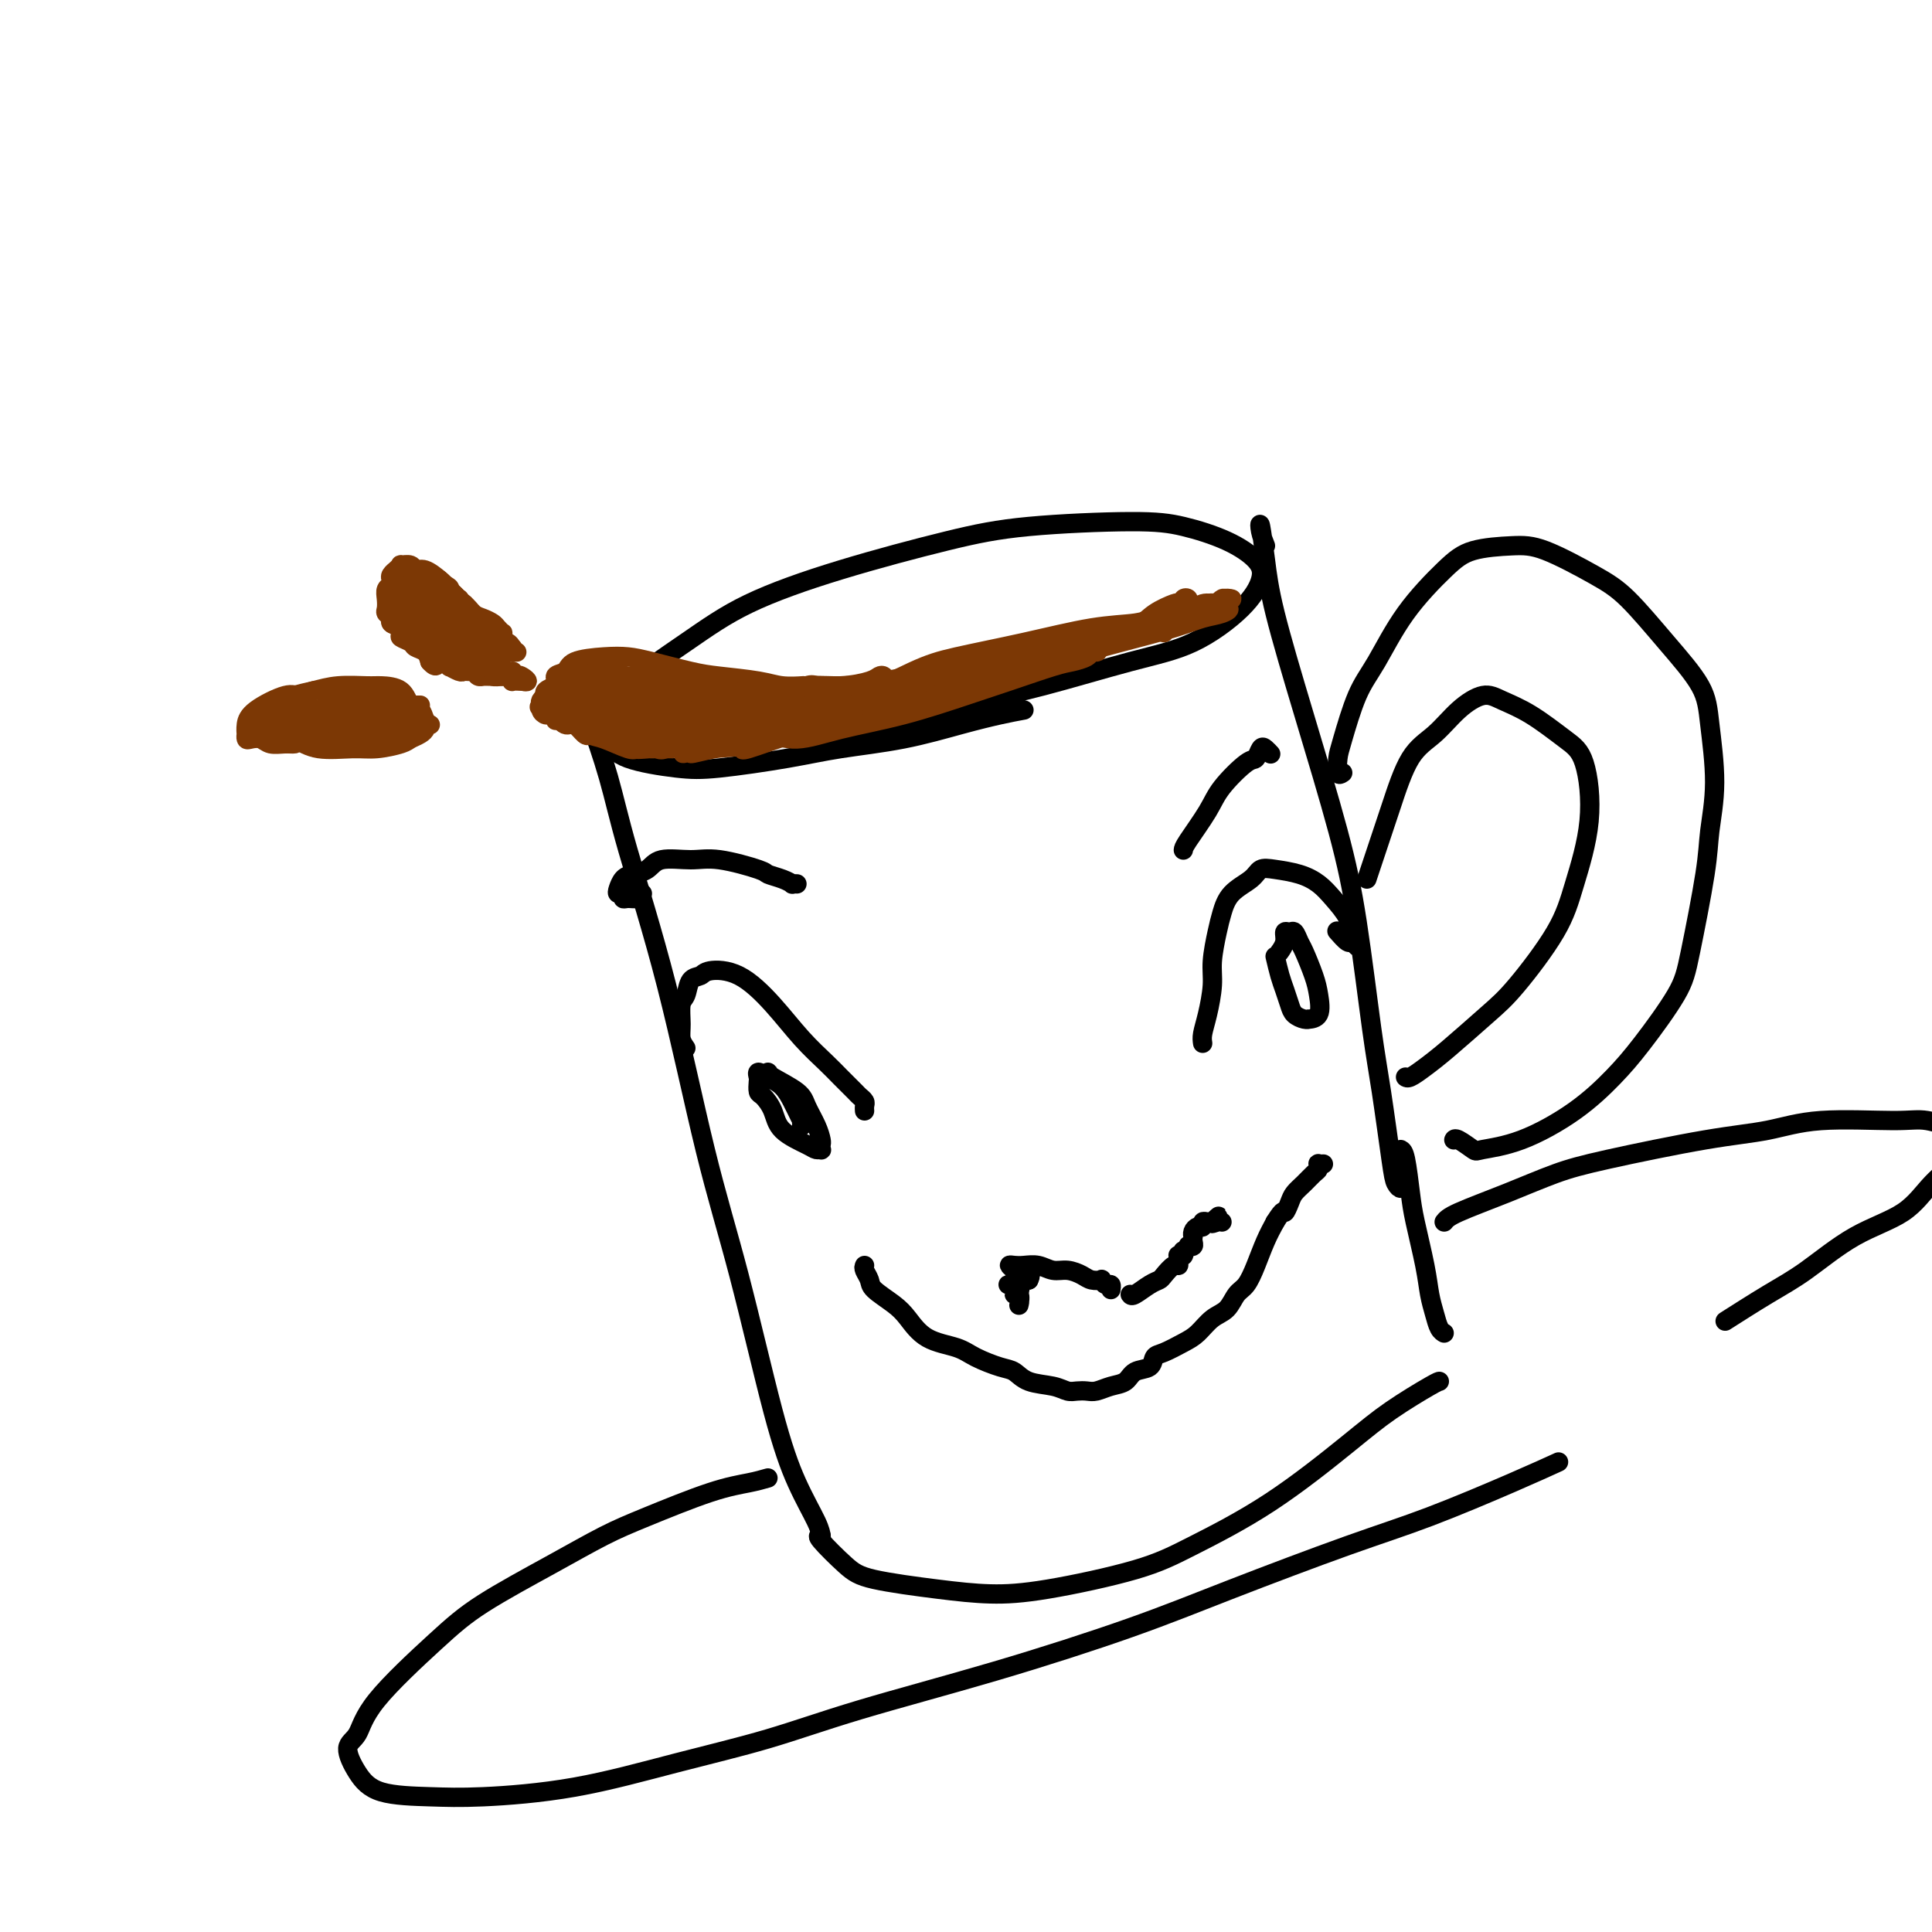 <svg viewBox='0 0 400 400' version='1.1' xmlns='http://www.w3.org/2000/svg' xmlns:xlink='http://www.w3.org/1999/xlink'><g fill='none' stroke='rgb(0,0,0)' stroke-width='4' stroke-linecap='round' stroke-linejoin='round'><path d='M212,147c-1.483,0.274 -2.965,0.548 -5,1c-2.035,0.452 -4.622,1.081 -8,2c-3.378,0.919 -7.545,2.128 -12,3c-4.455,0.872 -9.196,1.406 -13,2c-3.804,0.594 -6.672,1.249 -11,2c-4.328,0.751 -10.117,1.597 -14,2c-3.883,0.403 -5.859,0.363 -9,0c-3.141,-0.363 -7.447,-1.049 -10,-2c-2.553,-0.951 -3.354,-2.167 -4,-3c-0.646,-0.833 -1.137,-1.284 -1,-3c0.137,-1.716 0.901,-4.696 4,-8c3.099,-3.304 8.531,-6.930 13,-10c4.469,-3.070 7.974,-5.583 13,-8c5.026,-2.417 11.572,-4.737 19,-7c7.428,-2.263 15.738,-4.469 22,-6c6.262,-1.531 10.476,-2.388 17,-3c6.524,-0.612 15.358,-0.980 21,-1c5.642,-0.020 8.093,0.309 11,1c2.907,0.691 6.271,1.746 9,3c2.729,1.254 4.824,2.707 6,4c1.176,1.293 1.432,2.426 1,4c-0.432,1.574 -1.553,3.590 -4,6c-2.447,2.410 -6.220,5.214 -10,7c-3.780,1.786 -7.567,2.556 -13,4c-5.433,1.444 -12.511,3.564 -18,5c-5.489,1.436 -9.389,2.189 -15,4c-5.611,1.811 -12.934,4.680 -18,6c-5.066,1.320 -7.876,1.091 -9,1c-1.124,-0.091 -0.562,-0.046 0,0'/><path d='M120,145c0.463,0.622 0.926,1.244 2,4c1.074,2.756 2.760,7.647 4,12c1.240,4.353 2.036,8.168 4,15c1.964,6.832 5.098,16.680 8,28c2.902,11.320 5.573,24.110 8,34c2.427,9.890 4.612,16.878 7,26c2.388,9.122 4.980,20.378 7,28c2.020,7.622 3.469,11.610 5,15c1.531,3.390 3.143,6.182 4,8c0.857,1.818 0.959,2.662 1,3c0.041,0.338 0.020,0.169 0,0'/><path d='M262,113c-0.399,-0.998 -0.798,-1.996 -1,-3c-0.202,-1.004 -0.207,-2.015 0,-1c0.207,1.015 0.624,4.056 1,7c0.376,2.944 0.709,5.789 2,11c1.291,5.211 3.539,12.787 6,21c2.461,8.213 5.136,17.064 7,24c1.864,6.936 2.919,11.956 4,19c1.081,7.044 2.188,16.113 3,22c0.812,5.887 1.328,8.593 2,13c0.672,4.407 1.501,10.515 2,14c0.499,3.485 0.670,4.346 1,5c0.330,0.654 0.820,1.099 1,1c0.180,-0.099 0.052,-0.743 0,-1c-0.052,-0.257 -0.026,-0.129 0,0'/><path d='M170,318c-0.470,-0.067 -0.941,-0.133 0,1c0.941,1.133 3.293,3.466 5,5c1.707,1.534 2.768,2.270 6,3c3.232,0.730 8.635,1.455 13,2c4.365,0.545 7.691,0.911 11,1c3.309,0.089 6.599,-0.099 12,-1c5.401,-0.901 12.912,-2.514 18,-4c5.088,-1.486 7.752,-2.843 12,-5c4.248,-2.157 10.081,-5.114 16,-9c5.919,-3.886 11.926,-8.702 16,-12c4.074,-3.298 6.216,-5.080 9,-7c2.784,-1.920 6.211,-3.978 8,-5c1.789,-1.022 1.940,-1.006 2,-1c0.060,0.006 0.030,0.003 0,0'/><path d='M278,160c-0.410,0.281 -0.821,0.562 -1,0c-0.179,-0.562 -0.127,-1.966 0,-3c0.127,-1.034 0.329,-1.697 1,-4c0.671,-2.303 1.810,-6.245 3,-9c1.190,-2.755 2.432,-4.321 4,-7c1.568,-2.679 3.464,-6.469 6,-10c2.536,-3.531 5.713,-6.801 8,-9c2.287,-2.199 3.683,-3.327 6,-4c2.317,-0.673 5.555,-0.890 8,-1c2.445,-0.110 4.098,-0.114 7,1c2.902,1.114 7.053,3.345 10,5c2.947,1.655 4.689,2.735 7,5c2.311,2.265 5.190,5.714 8,9c2.810,3.286 5.550,6.409 7,9c1.450,2.591 1.608,4.649 2,8c0.392,3.351 1.017,7.994 1,12c-0.017,4.006 -0.678,7.375 -1,10c-0.322,2.625 -0.306,4.506 -1,9c-0.694,4.494 -2.098,11.599 -3,16c-0.902,4.401 -1.301,6.096 -3,9c-1.699,2.904 -4.697,7.016 -7,10c-2.303,2.984 -3.910,4.840 -6,7c-2.090,2.160 -4.661,4.624 -8,7c-3.339,2.376 -7.445,4.665 -11,6c-3.555,1.335 -6.560,1.717 -8,2c-1.440,0.283 -1.314,0.468 -2,0c-0.686,-0.468 -2.185,-1.587 -3,-2c-0.815,-0.413 -0.947,-0.118 -1,0c-0.053,0.118 -0.026,0.059 0,0'/><path d='M283,182c0.595,-1.789 1.189,-3.577 2,-6c0.811,-2.423 1.837,-5.480 3,-9c1.163,-3.520 2.462,-7.501 4,-10c1.538,-2.499 3.315,-3.514 5,-5c1.685,-1.486 3.280,-3.443 5,-5c1.720,-1.557 3.567,-2.712 5,-3c1.433,-0.288 2.453,0.293 4,1c1.547,0.707 3.621,1.540 6,3c2.379,1.460 5.064,3.546 7,5c1.936,1.454 3.123,2.276 4,5c0.877,2.724 1.442,7.352 1,12c-0.442,4.648 -1.892,9.317 -3,13c-1.108,3.683 -1.875,6.379 -4,10c-2.125,3.621 -5.609,8.165 -8,11c-2.391,2.835 -3.688,3.961 -6,6c-2.312,2.039 -5.639,4.991 -8,7c-2.361,2.009 -3.757,3.075 -5,4c-1.243,0.925 -2.335,1.711 -3,2c-0.665,0.289 -0.904,0.083 -1,0c-0.096,-0.083 -0.048,-0.041 0,0'/><path d='M290,238c0.325,0.173 0.650,0.345 1,2c0.350,1.655 0.724,4.792 1,7c0.276,2.208 0.455,3.488 1,6c0.545,2.512 1.456,6.256 2,9c0.544,2.744 0.720,4.487 1,6c0.280,1.513 0.663,2.797 1,4c0.337,1.203 0.629,2.324 1,3c0.371,0.676 0.820,0.907 1,1c0.180,0.093 0.090,0.046 0,0'/><path d='M142,217c-0.430,-0.617 -0.859,-1.234 -1,-2c-0.141,-0.766 0.008,-1.683 0,-3c-0.008,-1.317 -0.171,-3.036 0,-4c0.171,-0.964 0.675,-1.173 1,-2c0.325,-0.827 0.469,-2.271 1,-3c0.531,-0.729 1.449,-0.741 2,-1c0.551,-0.259 0.735,-0.764 2,-1c1.265,-0.236 3.612,-0.202 6,1c2.388,1.202 4.819,3.572 7,6c2.181,2.428 4.114,4.912 6,7c1.886,2.088 3.724,3.778 5,5c1.276,1.222 1.988,1.976 3,3c1.012,1.024 2.324,2.317 3,3c0.676,0.683 0.717,0.758 1,1c0.283,0.242 0.808,0.653 1,1c0.192,0.347 0.052,0.629 0,1c-0.052,0.371 -0.014,0.831 0,1c0.014,0.169 0.004,0.048 0,0c-0.004,-0.048 -0.002,-0.024 0,0'/><path d='M159,223c-0.007,-0.412 -0.014,-0.824 0,-1c0.014,-0.176 0.049,-0.116 0,0c-0.049,0.116 -0.181,0.286 1,1c1.181,0.714 3.676,1.970 5,3c1.324,1.030 1.479,1.835 2,3c0.521,1.165 1.408,2.690 2,4c0.592,1.310 0.888,2.404 1,3c0.112,0.596 0.041,0.694 0,1c-0.041,0.306 -0.053,0.820 0,1c0.053,0.180 0.170,0.026 0,0c-0.170,-0.026 -0.626,0.077 -1,0c-0.374,-0.077 -0.664,-0.334 -2,-1c-1.336,-0.666 -3.717,-1.740 -5,-3c-1.283,-1.260 -1.468,-2.704 -2,-4c-0.532,-1.296 -1.412,-2.443 -2,-3c-0.588,-0.557 -0.885,-0.525 -1,-1c-0.115,-0.475 -0.050,-1.457 0,-2c0.050,-0.543 0.083,-0.647 0,-1c-0.083,-0.353 -0.282,-0.954 0,-1c0.282,-0.046 1.046,0.465 2,1c0.954,0.535 2.098,1.095 3,2c0.902,0.905 1.562,2.155 2,3c0.438,0.845 0.653,1.284 1,2c0.347,0.716 0.825,1.707 1,2c0.175,0.293 0.047,-0.113 0,0c-0.047,0.113 -0.013,0.747 0,1c0.013,0.253 0.007,0.127 0,0'/><path d='M249,216c-0.081,-0.545 -0.162,-1.090 0,-2c0.162,-0.910 0.568,-2.185 1,-4c0.432,-1.815 0.890,-4.169 1,-6c0.110,-1.831 -0.129,-3.137 0,-5c0.129,-1.863 0.625,-4.282 1,-6c0.375,-1.718 0.630,-2.734 1,-4c0.370,-1.266 0.857,-2.782 2,-4c1.143,-1.218 2.942,-2.139 4,-3c1.058,-0.861 1.374,-1.662 2,-2c0.626,-0.338 1.562,-0.211 3,0c1.438,0.211 3.379,0.508 5,1c1.621,0.492 2.921,1.179 4,2c1.079,0.821 1.935,1.778 3,3c1.065,1.222 2.339,2.711 3,4c0.661,1.289 0.710,2.380 1,3c0.290,0.620 0.822,0.771 1,1c0.178,0.229 0.002,0.537 0,1c-0.002,0.463 0.171,1.080 0,1c-0.171,-0.080 -0.687,-0.859 -1,-1c-0.313,-0.141 -0.424,0.354 -1,0c-0.576,-0.354 -1.617,-1.557 -2,-2c-0.383,-0.443 -0.110,-0.127 0,0c0.110,0.127 0.055,0.063 0,0'/><path d='M264,198c0.335,1.428 0.671,2.856 1,4c0.329,1.144 0.653,2.005 1,3c0.347,0.995 0.718,2.123 1,3c0.282,0.877 0.475,1.502 1,2c0.525,0.498 1.381,0.867 2,1c0.619,0.133 1.001,0.029 1,0c-0.001,-0.029 -0.385,0.017 0,0c0.385,-0.017 1.540,-0.097 2,-1c0.460,-0.903 0.225,-2.628 0,-4c-0.225,-1.372 -0.441,-2.392 -1,-4c-0.559,-1.608 -1.460,-3.806 -2,-5c-0.540,-1.194 -0.718,-1.386 -1,-2c-0.282,-0.614 -0.668,-1.649 -1,-2c-0.332,-0.351 -0.611,-0.017 -1,0c-0.389,0.017 -0.888,-0.284 -1,0c-0.112,0.284 0.162,1.153 0,2c-0.162,0.847 -0.761,1.670 -1,2c-0.239,0.330 -0.120,0.165 0,0'/><path d='M211,267c0.143,-0.129 0.287,-0.258 0,0c-0.287,0.258 -1.004,0.904 -1,1c0.004,0.096 0.730,-0.359 1,0c0.270,0.359 0.083,1.532 0,2c-0.083,0.468 -0.063,0.231 0,0c0.063,-0.231 0.168,-0.455 0,-1c-0.168,-0.545 -0.609,-1.411 -1,-2c-0.391,-0.589 -0.732,-0.900 -1,-1c-0.268,-0.100 -0.464,0.011 0,0c0.464,-0.011 1.588,-0.144 2,0c0.412,0.144 0.111,0.567 0,1c-0.111,0.433 -0.033,0.877 0,1c0.033,0.123 0.022,-0.076 0,0c-0.022,0.076 -0.054,0.427 0,0c0.054,-0.427 0.196,-1.631 0,-2c-0.196,-0.369 -0.729,0.097 -1,0c-0.271,-0.097 -0.280,-0.758 0,-1c0.280,-0.242 0.848,-0.065 1,0c0.152,0.065 -0.113,0.017 0,0c0.113,-0.017 0.604,-0.005 1,0c0.396,0.005 0.698,0.002 1,0'/><path d='M213,265c0.420,-1.012 0.469,-1.042 0,-1c-0.469,0.042 -1.455,0.155 -2,0c-0.545,-0.155 -0.649,-0.579 -1,-1c-0.351,-0.421 -0.950,-0.841 -1,-1c-0.050,-0.159 0.451,-0.057 1,0c0.549,0.057 1.148,0.071 2,0c0.852,-0.071 1.957,-0.225 3,0c1.043,0.225 2.024,0.831 3,1c0.976,0.169 1.945,-0.099 3,0c1.055,0.099 2.194,0.567 3,1c0.806,0.433 1.277,0.833 2,1c0.723,0.167 1.696,0.101 2,0c0.304,-0.101 -0.062,-0.237 0,0c0.062,0.237 0.553,0.847 1,1c0.447,0.153 0.851,-0.151 1,0c0.149,0.151 0.043,0.757 0,1c-0.043,0.243 -0.021,0.121 0,0'/><path d='M234,268c0.139,0.200 0.278,0.400 1,0c0.722,-0.400 2.025,-1.399 3,-2c0.975,-0.601 1.620,-0.805 2,-1c0.380,-0.195 0.494,-0.382 1,-1c0.506,-0.618 1.402,-1.669 2,-2c0.598,-0.331 0.896,0.056 1,0c0.104,-0.056 0.014,-0.555 0,-1c-0.014,-0.445 0.048,-0.836 0,-1c-0.048,-0.164 -0.205,-0.100 0,0c0.205,0.100 0.772,0.237 1,0c0.228,-0.237 0.117,-0.847 0,-1c-0.117,-0.153 -0.242,0.153 0,0c0.242,-0.153 0.849,-0.763 1,-1c0.151,-0.237 -0.156,-0.101 0,0c0.156,0.101 0.773,0.168 1,0c0.227,-0.168 0.064,-0.571 0,-1c-0.064,-0.429 -0.027,-0.884 0,-1c0.027,-0.116 0.045,0.109 0,0c-0.045,-0.109 -0.153,-0.551 0,-1c0.153,-0.449 0.566,-0.905 1,-1c0.434,-0.095 0.887,0.171 1,0c0.113,-0.171 -0.114,-0.778 0,-1c0.114,-0.222 0.569,-0.060 1,0c0.431,0.060 0.837,0.017 1,0c0.163,-0.017 0.081,-0.009 0,0'/><path d='M251,253c2.585,-2.321 0.549,-0.622 0,0c-0.549,0.622 0.391,0.167 1,0c0.609,-0.167 0.888,-0.048 1,0c0.112,0.048 0.056,0.024 0,0'/><path d='M179,262c-0.110,0.237 -0.221,0.474 0,1c0.221,0.526 0.773,1.342 1,2c0.227,0.658 0.129,1.159 1,2c0.871,0.841 2.709,2.021 4,3c1.291,0.979 2.033,1.758 3,3c0.967,1.242 2.160,2.948 4,4c1.840,1.052 4.328,1.452 6,2c1.672,0.548 2.527,1.246 4,2c1.473,0.754 3.563,1.565 5,2c1.437,0.435 2.219,0.495 3,1c0.781,0.505 1.560,1.456 3,2c1.440,0.544 3.540,0.683 5,1c1.460,0.317 2.281,0.814 3,1c0.719,0.186 1.337,0.062 2,0c0.663,-0.062 1.369,-0.062 2,0c0.631,0.062 1.185,0.187 2,0c0.815,-0.187 1.892,-0.684 3,-1c1.108,-0.316 2.249,-0.451 3,-1c0.751,-0.549 1.114,-1.512 2,-2c0.886,-0.488 2.295,-0.500 3,-1c0.705,-0.500 0.705,-1.489 1,-2c0.295,-0.511 0.884,-0.544 2,-1c1.116,-0.456 2.760,-1.333 4,-2c1.240,-0.667 2.075,-1.122 3,-2c0.925,-0.878 1.938,-2.180 3,-3c1.062,-0.820 2.171,-1.160 3,-2c0.829,-0.840 1.377,-2.181 2,-3c0.623,-0.819 1.322,-1.116 2,-2c0.678,-0.884 1.336,-2.353 2,-4c0.664,-1.647 1.332,-3.470 2,-5c0.668,-1.530 1.334,-2.765 2,-4'/><path d='M264,253c1.949,-3.142 1.821,-1.997 2,-2c0.179,-0.003 0.664,-1.152 1,-2c0.336,-0.848 0.521,-1.394 1,-2c0.479,-0.606 1.252,-1.273 2,-2c0.748,-0.727 1.472,-1.515 2,-2c0.528,-0.485 0.860,-0.666 1,-1c0.140,-0.334 0.089,-0.822 0,-1c-0.089,-0.178 -0.216,-0.048 0,0c0.216,0.048 0.776,0.014 1,0c0.224,-0.014 0.112,-0.007 0,0'/><path d='M133,185c-0.229,0.431 -0.457,0.862 -1,1c-0.543,0.138 -1.400,-0.018 -2,0c-0.600,0.018 -0.943,0.208 -1,0c-0.057,-0.208 0.172,-0.816 0,-1c-0.172,-0.184 -0.744,0.054 -1,0c-0.256,-0.054 -0.196,-0.400 0,-1c0.196,-0.600 0.526,-1.453 1,-2c0.474,-0.547 1.091,-0.790 2,-1c0.909,-0.210 2.111,-0.389 3,-1c0.889,-0.611 1.465,-1.653 3,-2c1.535,-0.347 4.028,0.001 6,0c1.972,-0.001 3.422,-0.350 6,0c2.578,0.350 6.283,1.400 8,2c1.717,0.600 1.444,0.749 2,1c0.556,0.251 1.939,0.603 3,1c1.061,0.397 1.800,0.838 2,1c0.200,0.162 -0.138,0.044 0,0c0.138,-0.044 0.754,-0.012 1,0c0.246,0.012 0.123,0.006 0,0'/><path d='M245,176c0.024,-0.278 0.048,-0.556 1,-2c0.952,-1.444 2.833,-4.054 4,-6c1.167,-1.946 1.622,-3.226 3,-5c1.378,-1.774 3.679,-4.041 5,-5c1.321,-0.959 1.661,-0.611 2,-1c0.339,-0.389 0.679,-1.517 1,-2c0.321,-0.483 0.625,-0.322 1,0c0.375,0.322 0.821,0.806 1,1c0.179,0.194 0.089,0.097 0,0'/><path d='M159,306c-1.123,0.325 -2.246,0.649 -4,1c-1.754,0.351 -4.140,0.728 -8,2c-3.860,1.272 -9.193,3.439 -13,5c-3.807,1.561 -6.088,2.516 -9,4c-2.912,1.484 -6.456,3.497 -11,6c-4.544,2.503 -10.088,5.497 -14,8c-3.912,2.503 -6.192,4.514 -10,8c-3.808,3.486 -9.143,8.447 -12,12c-2.857,3.553 -3.236,5.698 -4,7c-0.764,1.302 -1.912,1.761 -2,3c-0.088,1.239 0.885,3.257 2,5c1.115,1.743 2.372,3.212 5,4c2.628,0.788 6.628,0.894 10,1c3.372,0.106 6.115,0.212 11,0c4.885,-0.212 11.911,-0.741 19,-2c7.089,-1.259 14.240,-3.248 21,-5c6.760,-1.752 13.129,-3.269 19,-5c5.871,-1.731 11.243,-3.677 19,-6c7.757,-2.323 17.899,-5.024 28,-8c10.101,-2.976 20.162,-6.228 28,-9c7.838,-2.772 13.453,-5.066 21,-8c7.547,-2.934 17.025,-6.510 24,-9c6.975,-2.490 11.447,-3.894 17,-6c5.553,-2.106 12.187,-4.913 17,-7c4.813,-2.087 7.804,-3.453 9,-4c1.196,-0.547 0.598,-0.273 0,0'/><path d='M299,253c0.387,-0.497 0.773,-0.994 3,-2c2.227,-1.006 6.294,-2.520 10,-4c3.706,-1.480 7.052,-2.926 10,-4c2.948,-1.074 5.499,-1.776 11,-3c5.501,-1.224 13.953,-2.971 20,-4c6.047,-1.029 9.691,-1.341 13,-2c3.309,-0.659 6.284,-1.664 11,-2c4.716,-0.336 11.173,-0.002 15,0c3.827,0.002 5.025,-0.329 7,0c1.975,0.329 4.728,1.319 6,2c1.272,0.681 1.061,1.053 1,2c-0.061,0.947 0.026,2.469 -1,4c-1.026,1.531 -3.165,3.072 -5,5c-1.835,1.928 -3.365,4.244 -6,6c-2.635,1.756 -6.375,2.951 -10,5c-3.625,2.049 -7.137,4.951 -10,7c-2.863,2.049 -5.079,3.244 -8,5c-2.921,1.756 -6.549,4.073 -8,5c-1.451,0.927 -0.726,0.463 0,0'/></g>
<g fill='none' stroke='rgb(124,56,5)' stroke-width='4' stroke-linecap='round' stroke-linejoin='round'><path d='M123,150c-0.139,0.261 -0.277,0.522 -1,0c-0.723,-0.522 -2.029,-1.826 -3,-3c-0.971,-1.174 -1.606,-2.216 -2,-3c-0.394,-0.784 -0.546,-1.310 -1,-2c-0.454,-0.690 -1.210,-1.544 -1,-2c0.210,-0.456 1.385,-0.512 2,-1c0.615,-0.488 0.670,-1.406 2,-2c1.330,-0.594 3.934,-0.864 6,-1c2.066,-0.136 3.595,-0.139 5,0c1.405,0.139 2.685,0.419 5,1c2.315,0.581 5.665,1.462 8,2c2.335,0.538 3.655,0.733 6,1c2.345,0.267 5.714,0.608 8,1c2.286,0.392 3.489,0.837 5,1c1.511,0.163 3.330,0.044 4,0c0.670,-0.044 0.191,-0.013 0,0c-0.191,0.013 -0.096,0.006 0,0'/><path d='M136,144c0.596,-0.004 1.192,-0.009 3,0c1.808,0.009 4.827,0.030 8,0c3.173,-0.030 6.500,-0.113 9,0c2.500,0.113 4.173,0.423 6,0c1.827,-0.423 3.809,-1.577 5,-2c1.191,-0.423 1.590,-0.114 2,0c0.410,0.114 0.831,0.033 1,0c0.169,-0.033 0.084,-0.016 0,0'/><path d='M128,151c-0.316,0.295 -0.633,0.591 1,0c1.633,-0.591 5.214,-2.067 9,-3c3.786,-0.933 7.777,-1.321 11,-2c3.223,-0.679 5.677,-1.647 8,-2c2.323,-0.353 4.514,-0.092 6,0c1.486,0.092 2.266,0.013 3,0c0.734,-0.013 1.422,0.040 2,0c0.578,-0.040 1.046,-0.174 1,0c-0.046,0.174 -0.608,0.656 -1,1c-0.392,0.344 -0.616,0.551 -3,1c-2.384,0.449 -6.928,1.140 -10,2c-3.072,0.860 -4.671,1.890 -8,3c-3.329,1.110 -8.389,2.299 -11,3c-2.611,0.701 -2.773,0.915 -3,1c-0.227,0.085 -0.521,0.041 -1,0c-0.479,-0.041 -1.145,-0.078 -1,0c0.145,0.078 1.099,0.271 3,0c1.901,-0.271 4.747,-1.005 9,-2c4.253,-0.995 9.913,-2.252 14,-3c4.087,-0.748 6.602,-0.989 10,-2c3.398,-1.011 7.679,-2.793 11,-4c3.321,-1.207 5.683,-1.840 7,-2c1.317,-0.160 1.590,0.152 2,0c0.410,-0.152 0.957,-0.768 1,-1c0.043,-0.232 -0.420,-0.081 -1,0c-0.580,0.081 -1.279,0.091 -4,1c-2.721,0.909 -7.464,2.716 -11,4c-3.536,1.284 -5.865,2.045 -8,3c-2.135,0.955 -4.075,2.103 -7,3c-2.925,0.897 -6.836,1.542 -9,2c-2.164,0.458 -2.582,0.729 -3,1'/><path d='M145,155c-6.753,2.089 -2.136,0.311 -1,0c1.136,-0.311 -1.210,0.846 -1,1c0.210,0.154 2.976,-0.693 5,-1c2.024,-0.307 3.305,-0.072 8,-1c4.695,-0.928 12.804,-3.018 16,-4c3.196,-0.982 1.481,-0.856 2,-1c0.519,-0.144 3.273,-0.560 5,-1c1.727,-0.440 2.425,-0.906 3,-1c0.575,-0.094 1.025,0.183 1,0c-0.025,-0.183 -0.524,-0.827 -1,-1c-0.476,-0.173 -0.929,0.124 -3,1c-2.071,0.876 -5.759,2.330 -8,3c-2.241,0.670 -3.034,0.557 -5,1c-1.966,0.443 -5.104,1.442 -7,2c-1.896,0.558 -2.549,0.676 -3,1c-0.451,0.324 -0.700,0.852 -1,1c-0.300,0.148 -0.652,-0.086 -1,0c-0.348,0.086 -0.693,0.493 1,0c1.693,-0.493 5.422,-1.886 9,-3c3.578,-1.114 7.004,-1.948 10,-3c2.996,-1.052 5.561,-2.320 8,-3c2.439,-0.680 4.752,-0.771 7,-1c2.248,-0.229 4.430,-0.596 6,-1c1.570,-0.404 2.527,-0.846 3,-1c0.473,-0.154 0.461,-0.022 0,0c-0.461,0.022 -1.371,-0.066 -3,0c-1.629,0.066 -3.977,0.287 -7,1c-3.023,0.713 -6.721,1.918 -10,3c-3.279,1.082 -6.140,2.041 -9,3'/><path d='M169,150c-4.931,1.250 -2.759,0.876 -3,1c-0.241,0.124 -2.896,0.746 -4,1c-1.104,0.254 -0.658,0.141 -1,0c-0.342,-0.141 -1.472,-0.310 -1,0c0.472,0.310 2.547,1.097 5,1c2.453,-0.097 5.283,-1.080 9,-2c3.717,-0.920 8.321,-1.776 13,-3c4.679,-1.224 9.432,-2.814 13,-4c3.568,-1.186 5.950,-1.968 9,-3c3.050,-1.032 6.768,-2.315 9,-3c2.232,-0.685 2.980,-0.774 4,-1c1.020,-0.226 2.314,-0.590 3,-1c0.686,-0.410 0.763,-0.865 1,-1c0.237,-0.135 0.632,0.050 1,0c0.368,-0.050 0.709,-0.334 -1,0c-1.709,0.334 -5.469,1.286 -8,2c-2.531,0.714 -3.832,1.190 -7,2c-3.168,0.810 -8.201,1.955 -12,3c-3.799,1.045 -6.364,1.988 -10,3c-3.636,1.012 -8.343,2.091 -11,3c-2.657,0.909 -3.264,1.648 -4,2c-0.736,0.352 -1.600,0.315 -1,0c0.600,-0.315 2.665,-0.910 5,-2c2.335,-1.090 4.941,-2.677 9,-4c4.059,-1.323 9.570,-2.383 15,-4c5.430,-1.617 10.778,-3.792 15,-5c4.222,-1.208 7.317,-1.447 11,-2c3.683,-0.553 7.953,-1.418 10,-2c2.047,-0.582 1.871,-0.881 2,-1c0.129,-0.119 0.565,-0.060 1,0'/><path d='M241,130c10.646,-3.321 3.760,-1.623 1,-1c-2.760,0.623 -1.393,0.171 -1,0c0.393,-0.171 -0.187,-0.061 -2,0c-1.813,0.061 -4.857,0.071 -9,1c-4.143,0.929 -9.385,2.775 -12,4c-2.615,1.225 -2.604,1.828 -6,3c-3.396,1.172 -10.198,2.912 -14,4c-3.802,1.088 -4.605,1.525 -6,2c-1.395,0.475 -3.381,0.987 -5,2c-1.619,1.013 -2.870,2.525 -4,3c-1.130,0.475 -2.137,-0.088 -2,0c0.137,0.088 1.420,0.828 4,0c2.580,-0.828 6.457,-3.222 11,-5c4.543,-1.778 9.751,-2.938 14,-4c4.249,-1.062 7.540,-2.024 11,-3c3.460,-0.976 7.090,-1.965 11,-3c3.910,-1.035 8.101,-2.116 11,-3c2.899,-0.884 4.506,-1.570 6,-2c1.494,-0.430 2.877,-0.606 4,-1c1.123,-0.394 1.988,-1.008 1,-1c-0.988,0.008 -3.828,0.639 -6,1c-2.172,0.361 -3.676,0.452 -7,1c-3.324,0.548 -8.470,1.555 -14,3c-5.530,1.445 -11.446,3.330 -16,5c-4.554,1.670 -7.745,3.127 -11,4c-3.255,0.873 -6.573,1.162 -10,2c-3.427,0.838 -6.961,2.226 -9,3c-2.039,0.774 -2.583,0.936 -3,1c-0.417,0.064 -0.709,0.032 -1,0'/><path d='M177,146c-12.030,2.703 -4.104,-0.041 -1,-1c3.104,-0.959 1.387,-0.134 3,-1c1.613,-0.866 6.556,-3.422 10,-5c3.444,-1.578 5.388,-2.178 9,-3c3.612,-0.822 8.893,-1.866 14,-3c5.107,-1.134 10.040,-2.357 14,-3c3.960,-0.643 6.947,-0.706 9,-1c2.053,-0.294 3.171,-0.821 4,-1c0.829,-0.179 1.368,-0.012 2,0c0.632,0.012 1.356,-0.130 2,0c0.644,0.130 1.207,0.533 -1,1c-2.207,0.467 -7.185,0.996 -11,2c-3.815,1.004 -6.466,2.481 -11,4c-4.534,1.519 -10.949,3.079 -16,4c-5.051,0.921 -8.738,1.203 -12,2c-3.262,0.797 -6.099,2.108 -10,3c-3.901,0.892 -8.867,1.366 -12,2c-3.133,0.634 -4.433,1.429 -6,2c-1.567,0.571 -3.402,0.919 -4,1c-0.598,0.081 0.039,-0.106 0,0c-0.039,0.106 -0.755,0.503 1,0c1.755,-0.503 5.980,-1.906 9,-3c3.020,-1.094 4.835,-1.880 9,-3c4.165,-1.120 10.681,-2.576 17,-4c6.319,-1.424 12.443,-2.816 17,-4c4.557,-1.184 7.547,-2.160 11,-3c3.453,-0.840 7.367,-1.546 10,-2c2.633,-0.454 3.984,-0.658 5,-1c1.016,-0.342 1.697,-0.823 2,-1c0.303,-0.177 0.230,-0.051 0,0c-0.230,0.051 -0.615,0.025 -1,0'/><path d='M240,128c11.906,-3.119 1.671,-0.417 -4,1c-5.671,1.417 -6.778,1.548 -8,2c-1.222,0.452 -2.561,1.225 -4,2c-1.439,0.775 -2.979,1.551 -4,2c-1.021,0.449 -1.522,0.570 -2,1c-0.478,0.430 -0.933,1.167 0,1c0.933,-0.167 3.256,-1.240 5,-2c1.744,-0.760 2.911,-1.209 5,-2c2.089,-0.791 5.100,-1.924 7,-3c1.900,-1.076 2.690,-2.096 4,-3c1.310,-0.904 3.140,-1.694 4,-2c0.860,-0.306 0.752,-0.130 1,0c0.248,0.130 0.854,0.214 1,0c0.146,-0.214 -0.168,-0.726 0,-1c0.168,-0.274 0.816,-0.309 1,0c0.184,0.309 -0.098,0.961 0,1c0.098,0.039 0.576,-0.536 0,0c-0.576,0.536 -2.207,2.182 -3,3c-0.793,0.818 -0.749,0.807 -1,1c-0.251,0.193 -0.798,0.590 -1,1c-0.202,0.410 -0.058,0.831 0,1c0.058,0.169 0.029,0.084 0,0'/><path d='M145,147c0.088,0.420 0.176,0.841 0,1c-0.176,0.159 -0.616,0.058 -1,0c-0.384,-0.058 -0.711,-0.072 -1,0c-0.289,0.072 -0.539,0.230 -1,0c-0.461,-0.230 -1.134,-0.848 -2,-1c-0.866,-0.152 -1.926,0.163 -3,0c-1.074,-0.163 -2.163,-0.803 -3,-1c-0.837,-0.197 -1.421,0.050 -2,0c-0.579,-0.050 -1.153,-0.396 -1,0c0.153,0.396 1.034,1.534 2,2c0.966,0.466 2.017,0.260 3,0c0.983,-0.260 1.896,-0.575 3,-1c1.104,-0.425 2.397,-0.959 3,-1c0.603,-0.041 0.517,0.412 0,0c-0.517,-0.412 -1.463,-1.690 -2,-2c-0.537,-0.310 -0.663,0.348 -2,0c-1.337,-0.348 -3.885,-1.702 -6,-2c-2.115,-0.298 -3.798,0.459 -5,1c-1.202,0.541 -1.925,0.867 -3,1c-1.075,0.133 -2.504,0.074 -3,0c-0.496,-0.074 -0.058,-0.164 0,0c0.058,0.164 -0.262,0.581 0,1c0.262,0.419 1.107,0.841 2,1c0.893,0.159 1.833,0.057 3,0c1.167,-0.057 2.560,-0.067 4,0c1.440,0.067 2.926,0.210 4,0c1.074,-0.210 1.735,-0.774 2,-1c0.265,-0.226 0.132,-0.113 0,0'/><path d='M136,145c2.077,-0.023 -0.231,-0.580 -2,-1c-1.769,-0.420 -3.000,-0.702 -4,-1c-1.000,-0.298 -1.769,-0.613 -3,-1c-1.231,-0.387 -2.923,-0.847 -4,-1c-1.077,-0.153 -1.540,-0.001 -2,0c-0.460,0.001 -0.919,-0.150 -1,0c-0.081,0.150 0.216,0.601 1,1c0.784,0.399 2.055,0.748 3,1c0.945,0.252 1.565,0.408 3,1c1.435,0.592 3.686,1.619 5,2c1.314,0.381 1.693,0.114 2,0c0.307,-0.114 0.544,-0.077 1,0c0.456,0.077 1.132,0.193 1,0c-0.132,-0.193 -1.070,-0.695 -2,-1c-0.930,-0.305 -1.850,-0.412 -3,-1c-1.150,-0.588 -2.530,-1.657 -4,-2c-1.470,-0.343 -3.030,0.042 -4,0c-0.970,-0.042 -1.349,-0.510 -2,-1c-0.651,-0.490 -1.574,-1.003 -2,-1c-0.426,0.003 -0.357,0.523 1,1c1.357,0.477 4.001,0.912 6,1c1.999,0.088 3.353,-0.172 5,0c1.647,0.172 3.588,0.775 5,1c1.412,0.225 2.296,0.071 3,0c0.704,-0.071 1.228,-0.057 2,0c0.772,0.057 1.792,0.159 2,0c0.208,-0.159 -0.396,-0.580 -1,-1'/><path d='M142,142c2.803,0.354 -1.689,0.239 -4,0c-2.311,-0.239 -2.440,-0.601 -4,-1c-1.560,-0.399 -4.550,-0.835 -6,-1c-1.450,-0.165 -1.359,-0.059 -2,0c-0.641,0.059 -2.014,0.072 -3,0c-0.986,-0.072 -1.586,-0.230 -1,0c0.586,0.230 2.359,0.846 4,1c1.641,0.154 3.150,-0.155 5,0c1.850,0.155 4.041,0.773 6,1c1.959,0.227 3.685,0.061 5,0c1.315,-0.061 2.218,-0.019 3,0c0.782,0.019 1.442,0.015 2,0c0.558,-0.015 1.012,-0.042 1,0c-0.012,0.042 -0.491,0.151 -2,0c-1.509,-0.151 -4.047,-0.562 -6,-1c-1.953,-0.438 -3.322,-0.903 -5,-1c-1.678,-0.097 -3.667,0.173 -5,0c-1.333,-0.173 -2.012,-0.790 -3,-1c-0.988,-0.210 -2.285,-0.012 -3,0c-0.715,0.012 -0.848,-0.162 -1,0c-0.152,0.162 -0.322,0.659 0,1c0.322,0.341 1.135,0.525 2,1c0.865,0.475 1.783,1.241 3,2c1.217,0.759 2.735,1.510 4,2c1.265,0.490 2.278,0.720 3,1c0.722,0.280 1.152,0.611 2,1c0.848,0.389 2.113,0.835 3,1c0.887,0.165 1.396,0.047 1,0c-0.396,-0.047 -1.698,-0.024 -3,0'/><path d='M138,148c1.283,1.392 -2.511,0.372 -5,0c-2.489,-0.372 -3.673,-0.097 -5,0c-1.327,0.097 -2.796,0.015 -4,0c-1.204,-0.015 -2.144,0.038 -3,0c-0.856,-0.038 -1.628,-0.165 -2,0c-0.372,0.165 -0.343,0.622 0,1c0.343,0.378 1.001,0.676 2,1c0.999,0.324 2.341,0.675 4,1c1.659,0.325 3.635,0.624 5,1c1.365,0.376 2.118,0.828 3,1c0.882,0.172 1.893,0.062 3,0c1.107,-0.062 2.309,-0.077 3,0c0.691,0.077 0.871,0.245 1,0c0.129,-0.245 0.207,-0.903 0,-1c-0.207,-0.097 -0.699,0.366 -2,0c-1.301,-0.366 -3.410,-1.562 -5,-2c-1.590,-0.438 -2.662,-0.119 -4,0c-1.338,0.119 -2.943,0.039 -4,0c-1.057,-0.039 -1.566,-0.036 -2,0c-0.434,0.036 -0.791,0.104 -1,0c-0.209,-0.104 -0.268,-0.382 0,0c0.268,0.382 0.865,1.424 2,2c1.135,0.576 2.809,0.686 4,1c1.191,0.314 1.898,0.831 3,1c1.102,0.169 2.599,-0.010 4,0c1.401,0.010 2.705,0.209 4,0c1.295,-0.209 2.579,-0.825 4,-1c1.421,-0.175 2.977,0.093 4,0c1.023,-0.093 1.511,-0.546 2,-1'/><path d='M149,152c2.697,-0.309 0.438,-0.083 0,0c-0.438,0.083 0.945,0.023 1,0c0.055,-0.023 -1.220,-0.007 -2,0c-0.780,0.007 -1.067,0.006 -2,0c-0.933,-0.006 -2.512,-0.016 -4,0c-1.488,0.016 -2.884,0.057 -4,0c-1.116,-0.057 -1.952,-0.211 -3,0c-1.048,0.211 -2.309,0.788 -3,1c-0.691,0.212 -0.812,0.058 -1,0c-0.188,-0.058 -0.445,-0.020 -1,0c-0.555,0.020 -1.410,0.021 -2,0c-0.590,-0.021 -0.917,-0.064 -1,0c-0.083,0.064 0.077,0.235 0,0c-0.077,-0.235 -0.392,-0.875 -1,-1c-0.608,-0.125 -1.508,0.265 -2,0c-0.492,-0.265 -0.577,-1.184 -1,-2c-0.423,-0.816 -1.184,-1.529 -2,-2c-0.816,-0.471 -1.687,-0.701 -2,-1c-0.313,-0.299 -0.069,-0.668 0,-1c0.069,-0.332 -0.037,-0.627 0,-1c0.037,-0.373 0.217,-0.825 0,-1c-0.217,-0.175 -0.832,-0.072 -1,0c-0.168,0.072 0.110,0.112 0,0c-0.110,-0.112 -0.606,-0.376 -1,0c-0.394,0.376 -0.684,1.393 -1,2c-0.316,0.607 -0.658,0.803 -1,1'/><path d='M115,147c-0.409,0.561 -0.432,0.464 0,1c0.432,0.536 1.320,1.706 2,2c0.680,0.294 1.151,-0.289 2,0c0.849,0.289 2.076,1.451 3,2c0.924,0.549 1.545,0.487 3,1c1.455,0.513 3.742,1.602 5,2c1.258,0.398 1.485,0.107 2,0c0.515,-0.107 1.319,-0.029 2,0c0.681,0.029 1.241,0.008 2,0c0.759,-0.008 1.718,-0.003 2,0c0.282,0.003 -0.112,0.003 0,0c0.112,-0.003 0.729,-0.008 1,0c0.271,0.008 0.197,0.031 0,0c-0.197,-0.031 -0.516,-0.116 -1,0c-0.484,0.116 -1.134,0.432 -2,0c-0.866,-0.432 -1.948,-1.611 -3,-2c-1.052,-0.389 -2.074,0.012 -3,0c-0.926,-0.012 -1.754,-0.437 -3,-1c-1.246,-0.563 -2.908,-1.264 -4,-2c-1.092,-0.736 -1.613,-1.508 -2,-2c-0.387,-0.492 -0.641,-0.706 -1,-1c-0.359,-0.294 -0.825,-0.670 -1,-1c-0.175,-0.330 -0.061,-0.614 0,-1c0.061,-0.386 0.069,-0.874 0,-1c-0.069,-0.126 -0.214,0.111 0,0c0.214,-0.111 0.788,-0.568 1,-1c0.212,-0.432 0.060,-0.838 0,-1c-0.060,-0.162 -0.030,-0.081 0,0'/><path d='M120,142c-0.702,-1.302 -0.959,-0.556 -1,0c-0.041,0.556 0.132,0.921 0,1c-0.132,0.079 -0.568,-0.130 -1,0c-0.432,0.130 -0.860,0.598 -1,1c-0.140,0.402 0.009,0.737 0,1c-0.009,0.263 -0.175,0.453 0,1c0.175,0.547 0.692,1.452 1,2c0.308,0.548 0.409,0.739 1,1c0.591,0.261 1.673,0.594 2,1c0.327,0.406 -0.100,0.887 0,1c0.100,0.113 0.728,-0.141 1,0c0.272,0.141 0.189,0.677 0,1c-0.189,0.323 -0.485,0.434 -1,0c-0.515,-0.434 -1.248,-1.414 -2,-2c-0.752,-0.586 -1.523,-0.777 -2,-1c-0.477,-0.223 -0.660,-0.479 -1,-1c-0.340,-0.521 -0.838,-1.306 -1,-2c-0.162,-0.694 0.014,-1.297 0,-2c-0.014,-0.703 -0.216,-1.507 0,-2c0.216,-0.493 0.850,-0.675 1,-1c0.150,-0.325 -0.183,-0.792 0,-1c0.183,-0.208 0.883,-0.158 1,0c0.117,0.158 -0.347,0.424 -1,1c-0.653,0.576 -1.495,1.464 -2,2c-0.505,0.536 -0.675,0.721 -1,1c-0.325,0.279 -0.807,0.651 -1,1c-0.193,0.349 -0.096,0.674 0,1'/><path d='M112,146c-0.760,0.885 -0.161,0.097 0,0c0.161,-0.097 -0.115,0.496 0,1c0.115,0.504 0.621,0.918 1,1c0.379,0.082 0.630,-0.167 1,0c0.370,0.167 0.859,0.749 1,1c0.141,0.251 -0.067,0.169 0,0c0.067,-0.169 0.408,-0.426 0,-1c-0.408,-0.574 -1.567,-1.464 -2,-2c-0.433,-0.536 -0.142,-0.718 0,-1c0.142,-0.282 0.134,-0.664 0,-1c-0.134,-0.336 -0.394,-0.626 0,-1c0.394,-0.374 1.442,-0.833 2,-1c0.558,-0.167 0.624,-0.042 1,0c0.376,0.042 1.060,0.001 2,0c0.940,-0.001 2.135,0.039 3,0c0.865,-0.039 1.402,-0.155 2,0c0.598,0.155 1.259,0.581 2,1c0.741,0.419 1.562,0.829 2,1c0.438,0.171 0.493,0.102 1,0c0.507,-0.102 1.467,-0.238 2,0c0.533,0.238 0.639,0.848 1,1c0.361,0.152 0.978,-0.155 1,0c0.022,0.155 -0.551,0.774 -1,1c-0.449,0.226 -0.775,0.061 -1,0c-0.225,-0.061 -0.350,-0.017 0,0c0.350,0.017 1.175,0.009 2,0'/><path d='M132,146c3.533,0.554 3.865,-0.063 6,0c2.135,0.063 6.072,0.804 9,1c2.928,0.196 4.849,-0.154 7,0c2.151,0.154 4.534,0.813 6,1c1.466,0.187 2.015,-0.097 3,0c0.985,0.097 2.406,0.576 3,1c0.594,0.424 0.361,0.794 0,1c-0.361,0.206 -0.851,0.247 -2,0c-1.149,-0.247 -2.958,-0.784 -5,-1c-2.042,-0.216 -4.318,-0.113 -7,0c-2.682,0.113 -5.770,0.237 -8,0c-2.230,-0.237 -3.603,-0.833 -5,-1c-1.397,-0.167 -2.819,0.095 -4,0c-1.181,-0.095 -2.120,-0.546 -3,-1c-0.880,-0.454 -1.701,-0.910 -2,-1c-0.299,-0.090 -0.075,0.186 0,0c0.075,-0.186 0.003,-0.834 0,-1c-0.003,-0.166 0.063,0.152 2,0c1.937,-0.152 5.745,-0.773 8,-1c2.255,-0.227 2.957,-0.061 5,0c2.043,0.061 5.429,0.016 8,0c2.571,-0.016 4.329,-0.004 6,0c1.671,0.004 3.257,0.001 5,0c1.743,-0.001 3.643,-0.001 5,0c1.357,0.001 2.170,0.003 3,0c0.830,-0.003 1.676,-0.011 2,0c0.324,0.011 0.126,0.041 0,0c-0.126,-0.041 -0.179,-0.155 -1,0c-0.821,0.155 -2.411,0.577 -4,1'/><path d='M169,145c-1.291,0.337 -3.017,0.679 -5,1c-1.983,0.321 -4.221,0.622 -6,1c-1.779,0.378 -3.097,0.833 -5,1c-1.903,0.167 -4.390,0.046 -6,0c-1.610,-0.046 -2.342,-0.015 -3,0c-0.658,0.015 -1.244,0.016 -2,0c-0.756,-0.016 -1.684,-0.050 -2,0c-0.316,0.050 -0.020,0.182 0,0c0.020,-0.182 -0.238,-0.680 1,-1c1.238,-0.320 3.970,-0.463 6,-1c2.030,-0.537 3.356,-1.467 6,-2c2.644,-0.533 6.606,-0.668 9,-1c2.394,-0.332 3.219,-0.860 5,-1c1.781,-0.140 4.517,0.109 7,0c2.483,-0.109 4.711,-0.577 6,-1c1.289,-0.423 1.638,-0.800 2,-1c0.362,-0.200 0.736,-0.222 1,0c0.264,0.222 0.417,0.689 0,1c-0.417,0.311 -1.404,0.465 -3,1c-1.596,0.535 -3.803,1.451 -5,2c-1.197,0.549 -1.385,0.732 -3,1c-1.615,0.268 -4.655,0.622 -7,1c-2.345,0.378 -3.993,0.782 -5,1c-1.007,0.218 -1.374,0.251 -3,0c-1.626,-0.251 -4.513,-0.784 -6,-1c-1.487,-0.216 -1.575,-0.113 -2,0c-0.425,0.113 -1.186,0.236 -2,0c-0.814,-0.236 -1.681,-0.833 -2,-1c-0.319,-0.167 -0.091,0.095 0,0c0.091,-0.095 0.046,-0.548 0,-1'/><path d='M145,144c-1.685,-0.399 1.603,0.104 4,0c2.397,-0.104 3.903,-0.815 6,-1c2.097,-0.185 4.785,0.157 7,0c2.215,-0.157 3.958,-0.813 6,-1c2.042,-0.187 4.383,0.093 7,0c2.617,-0.093 5.510,-0.561 8,-1c2.490,-0.439 4.576,-0.850 6,-1c1.424,-0.150 2.186,-0.040 3,0c0.814,0.040 1.681,0.011 2,0c0.319,-0.011 0.091,-0.003 0,0c-0.091,0.003 -0.046,0.002 0,0'/><path d='M224,135c-0.100,0.097 -0.201,0.194 0,0c0.201,-0.194 0.703,-0.681 2,-1c1.297,-0.319 3.391,-0.472 5,-1c1.609,-0.528 2.735,-1.433 4,-2c1.265,-0.567 2.670,-0.796 4,-1c1.330,-0.204 2.584,-0.384 4,-1c1.416,-0.616 2.992,-1.668 4,-2c1.008,-0.332 1.447,0.055 2,0c0.553,-0.055 1.220,-0.551 2,-1c0.780,-0.449 1.671,-0.852 2,-1c0.329,-0.148 0.094,-0.042 0,0c-0.094,0.042 -0.047,0.021 0,0'/><path d='M235,131c0.721,0.056 1.441,0.112 2,0c0.559,-0.112 0.955,-0.393 2,-1c1.045,-0.607 2.738,-1.539 4,-2c1.262,-0.461 2.092,-0.449 3,-1c0.908,-0.551 1.895,-1.664 3,-2c1.105,-0.336 2.328,0.105 3,0c0.672,-0.105 0.794,-0.756 1,-1c0.206,-0.244 0.495,-0.082 1,0c0.505,0.082 1.224,0.082 1,0c-0.224,-0.082 -1.392,-0.247 -2,0c-0.608,0.247 -0.656,0.906 -1,1c-0.344,0.094 -0.984,-0.377 -2,0c-1.016,0.377 -2.408,1.604 -3,2c-0.592,0.396 -0.383,-0.037 -1,0c-0.617,0.037 -2.058,0.543 -3,1c-0.942,0.457 -1.385,0.865 -2,1c-0.615,0.135 -1.404,-0.001 -2,0c-0.596,0.001 -1.001,0.140 -1,0c0.001,-0.140 0.407,-0.559 1,-1c0.593,-0.441 1.374,-0.903 2,-1c0.626,-0.097 1.095,0.170 2,0c0.905,-0.170 2.244,-0.776 3,-1c0.756,-0.224 0.930,-0.064 1,0c0.070,0.064 0.035,0.032 0,0'/><path d='M89,150c-0.026,-0.015 -0.052,-0.029 0,0c0.052,0.029 0.182,0.103 0,0c-0.182,-0.103 -0.675,-0.381 -1,-1c-0.325,-0.619 -0.482,-1.577 -1,-2c-0.518,-0.423 -1.397,-0.310 -2,-1c-0.603,-0.690 -0.930,-2.182 -2,-3c-1.070,-0.818 -2.883,-0.963 -4,-1c-1.117,-0.037 -1.539,0.034 -3,0c-1.461,-0.034 -3.961,-0.174 -6,0c-2.039,0.174 -3.618,0.662 -5,1c-1.382,0.338 -2.566,0.528 -4,1c-1.434,0.472 -3.119,1.228 -4,2c-0.881,0.772 -0.959,1.559 -1,2c-0.041,0.441 -0.045,0.535 0,1c0.045,0.465 0.138,1.302 1,2c0.862,0.698 2.493,1.256 4,2c1.507,0.744 2.889,1.675 5,2c2.111,0.325 4.950,0.046 7,0c2.050,-0.046 3.310,0.142 5,0c1.690,-0.142 3.809,-0.612 5,-1c1.191,-0.388 1.454,-0.692 2,-1c0.546,-0.308 1.376,-0.618 2,-1c0.624,-0.382 1.044,-0.834 1,-1c-0.044,-0.166 -0.550,-0.045 -1,0c-0.450,0.045 -0.843,0.013 -1,0c-0.157,-0.013 -0.079,-0.006 0,0'/><path d='M81,152c0.285,-0.021 0.571,-0.042 1,0c0.429,0.042 1.002,0.147 1,0c-0.002,-0.147 -0.581,-0.548 -1,-1c-0.419,-0.452 -0.680,-0.957 -1,-1c-0.320,-0.043 -0.698,0.377 -2,0c-1.302,-0.377 -3.526,-1.551 -5,-2c-1.474,-0.449 -2.198,-0.174 -3,0c-0.802,0.174 -1.681,0.247 -3,0c-1.319,-0.247 -3.079,-0.813 -4,-1c-0.921,-0.187 -1.004,0.005 -1,0c0.004,-0.005 0.095,-0.208 0,0c-0.095,0.208 -0.374,0.826 0,1c0.374,0.174 1.403,-0.097 3,0c1.597,0.097 3.762,0.561 6,1c2.238,0.439 4.548,0.854 6,1c1.452,0.146 2.047,0.024 3,0c0.953,-0.024 2.265,0.050 3,0c0.735,-0.050 0.892,-0.224 1,0c0.108,0.224 0.168,0.845 0,1c-0.168,0.155 -0.563,-0.154 -2,0c-1.437,0.154 -3.914,0.773 -6,1c-2.086,0.227 -3.779,0.061 -5,0c-1.221,-0.061 -1.968,-0.016 -4,0c-2.032,0.016 -5.348,0.004 -7,0c-1.652,-0.004 -1.639,-0.001 -2,0c-0.361,0.001 -1.097,0.000 -2,0c-0.903,-0.000 -1.972,-0.000 -2,0c-0.028,0.000 0.986,0.000 2,0'/><path d='M57,152c-3.604,0.536 0.888,0.877 4,1c3.112,0.123 4.846,0.029 7,0c2.154,-0.029 4.730,0.008 6,0c1.270,-0.008 1.234,-0.062 2,0c0.766,0.062 2.334,0.241 3,0c0.666,-0.241 0.429,-0.902 0,-1c-0.429,-0.098 -1.050,0.366 -2,0c-0.950,-0.366 -2.231,-1.561 -4,-2c-1.769,-0.439 -4.028,-0.120 -6,0c-1.972,0.120 -3.656,0.043 -5,0c-1.344,-0.043 -2.348,-0.050 -3,0c-0.652,0.050 -0.953,0.158 -1,0c-0.047,-0.158 0.158,-0.582 1,-1c0.842,-0.418 2.320,-0.829 4,-1c1.680,-0.171 3.561,-0.102 5,0c1.439,0.102 2.437,0.238 4,0c1.563,-0.238 3.691,-0.849 5,-1c1.309,-0.151 1.800,0.158 2,0c0.200,-0.158 0.111,-0.785 0,-1c-0.111,-0.215 -0.243,-0.019 -1,0c-0.757,0.019 -2.140,-0.140 -4,0c-1.860,0.140 -4.197,0.577 -6,1c-1.803,0.423 -3.073,0.830 -4,1c-0.927,0.170 -1.511,0.102 -2,0c-0.489,-0.102 -0.882,-0.237 -1,0c-0.118,0.237 0.041,0.847 0,1c-0.041,0.153 -0.280,-0.151 0,0c0.280,0.151 1.080,0.757 2,1c0.920,0.243 1.960,0.121 3,0'/><path d='M66,150c1.293,0.369 2.026,0.292 3,0c0.974,-0.292 2.189,-0.800 3,-1c0.811,-0.200 1.219,-0.092 2,0c0.781,0.092 1.936,0.167 2,0c0.064,-0.167 -0.962,-0.577 -2,-1c-1.038,-0.423 -2.086,-0.859 -3,-1c-0.914,-0.141 -1.693,0.015 -3,0c-1.307,-0.015 -3.140,-0.199 -4,0c-0.860,0.199 -0.746,0.783 -1,1c-0.254,0.217 -0.875,0.068 -1,0c-0.125,-0.068 0.247,-0.056 2,0c1.753,0.056 4.886,0.155 7,0c2.114,-0.155 3.207,-0.564 4,-1c0.793,-0.436 1.286,-0.897 2,-1c0.714,-0.103 1.649,0.153 2,0c0.351,-0.153 0.119,-0.717 0,-1c-0.119,-0.283 -0.124,-0.287 -1,0c-0.876,0.287 -2.622,0.865 -4,1c-1.378,0.135 -2.389,-0.174 -4,0c-1.611,0.174 -3.823,0.831 -5,1c-1.177,0.169 -1.320,-0.151 -2,0c-0.680,0.151 -1.897,0.772 -2,1c-0.103,0.228 0.909,0.061 2,0c1.091,-0.061 2.262,-0.016 3,0c0.738,0.016 1.045,0.004 2,0c0.955,-0.004 2.559,-0.001 4,0c1.441,0.001 2.721,0.001 4,0'/><path d='M76,148c2.485,-0.000 1.197,-0.000 1,0c-0.197,0.000 0.696,0.000 1,0c0.304,-0.000 0.020,-0.001 -1,0c-1.020,0.001 -2.775,0.003 -4,0c-1.225,-0.003 -1.918,-0.011 -3,0c-1.082,0.011 -2.551,0.041 -4,0c-1.449,-0.041 -2.876,-0.155 -4,0c-1.124,0.155 -1.945,0.577 -3,1c-1.055,0.423 -2.344,0.845 -3,1c-0.656,0.155 -0.678,0.041 -1,0c-0.322,-0.041 -0.942,-0.011 -1,0c-0.058,0.011 0.447,0.003 1,0c0.553,-0.003 1.156,-0.001 2,0c0.844,0.001 1.930,0.000 3,0c1.070,-0.000 2.125,0.000 3,0c0.875,-0.000 1.569,-0.001 2,0c0.431,0.001 0.600,0.003 1,0c0.400,-0.003 1.032,-0.012 1,0c-0.032,0.012 -0.730,0.046 -1,0c-0.270,-0.046 -0.114,-0.170 0,0c0.114,0.170 0.185,0.634 0,1c-0.185,0.366 -0.627,0.634 -1,1c-0.373,0.366 -0.677,0.829 -1,1c-0.323,0.171 -0.664,0.049 -1,0c-0.336,-0.049 -0.668,-0.024 -1,0'/><path d='M62,153c-0.766,0.695 -0.681,0.932 -1,1c-0.319,0.068 -1.042,-0.033 -2,0c-0.958,0.033 -2.152,0.201 -3,0c-0.848,-0.201 -1.352,-0.770 -2,-1c-0.648,-0.230 -1.442,-0.119 -2,0c-0.558,0.119 -0.879,0.248 -1,0c-0.121,-0.248 -0.040,-0.873 0,-1c0.040,-0.127 0.040,0.244 0,0c-0.040,-0.244 -0.121,-1.103 0,-2c0.121,-0.897 0.445,-1.834 2,-3c1.555,-1.166 4.340,-2.562 6,-3c1.660,-0.438 2.195,0.083 3,0c0.805,-0.083 1.879,-0.769 3,-1c1.121,-0.231 2.290,-0.006 3,0c0.710,0.006 0.961,-0.208 2,0c1.039,0.208 2.866,0.839 4,1c1.134,0.161 1.575,-0.149 2,0c0.425,0.149 0.836,0.757 1,1c0.164,0.243 0.082,0.122 0,0'/><path d='M76,147c0.665,-0.114 1.331,-0.228 2,0c0.669,0.228 1.343,0.798 2,1c0.657,0.202 1.297,0.036 2,0c0.703,-0.036 1.469,0.057 2,0c0.531,-0.057 0.828,-0.263 1,0c0.172,0.263 0.219,0.994 0,1c-0.219,0.006 -0.703,-0.715 -1,-1c-0.297,-0.285 -0.406,-0.134 -1,0c-0.594,0.134 -1.674,0.250 -2,0c-0.326,-0.250 0.103,-0.867 0,-1c-0.103,-0.133 -0.737,0.217 -1,0c-0.263,-0.217 -0.154,-1.000 0,-1c0.154,0.000 0.352,0.784 1,1c0.648,0.216 1.745,-0.136 2,0c0.255,0.136 -0.331,0.761 0,1c0.331,0.239 1.578,0.092 2,0c0.422,-0.092 0.019,-0.130 0,0c-0.019,0.130 0.345,0.427 0,0c-0.345,-0.427 -1.401,-1.576 -2,-2c-0.599,-0.424 -0.743,-0.121 -1,0c-0.257,0.121 -0.629,0.061 -1,0'/><path d='M81,146c-0.861,-0.597 -1.013,-1.088 -1,-1c0.013,0.088 0.191,0.756 1,1c0.809,0.244 2.248,0.065 3,0c0.752,-0.065 0.818,-0.018 1,0c0.182,0.018 0.482,0.005 1,0c0.518,-0.005 1.255,-0.001 1,0c-0.255,0.001 -1.501,0.000 -2,0c-0.499,-0.000 -0.249,-0.000 0,0'/><path d='M102,135c0.525,0.029 1.050,0.059 1,0c-0.050,-0.059 -0.677,-0.206 -1,0c-0.323,0.206 -0.344,0.766 -1,1c-0.656,0.234 -1.948,0.144 -3,0c-1.052,-0.144 -1.865,-0.342 -3,-1c-1.135,-0.658 -2.592,-1.778 -4,-3c-1.408,-1.222 -2.766,-2.548 -4,-4c-1.234,-1.452 -2.344,-3.032 -3,-4c-0.656,-0.968 -0.858,-1.326 -1,-2c-0.142,-0.674 -0.226,-1.666 0,-2c0.226,-0.334 0.760,-0.011 1,0c0.240,0.011 0.186,-0.292 1,0c0.814,0.292 2.497,1.177 4,2c1.503,0.823 2.826,1.582 4,2c1.174,0.418 2.198,0.493 3,1c0.802,0.507 1.381,1.446 2,2c0.619,0.554 1.276,0.722 2,1c0.724,0.278 1.513,0.664 2,1c0.487,0.336 0.673,0.622 1,1c0.327,0.378 0.797,0.849 1,1c0.203,0.151 0.139,-0.018 0,0c-0.139,0.018 -0.355,0.222 -1,0c-0.645,-0.222 -1.720,-0.872 -3,-2c-1.280,-1.128 -2.766,-2.735 -4,-4c-1.234,-1.265 -2.217,-2.187 -3,-3c-0.783,-0.813 -1.367,-1.518 -2,-2c-0.633,-0.482 -1.317,-0.741 -2,-1'/><path d='M89,119c-2.440,-1.848 -1.040,-0.467 -1,0c0.040,0.467 -1.279,0.019 -2,0c-0.721,-0.019 -0.843,0.391 -1,1c-0.157,0.609 -0.347,1.419 0,2c0.347,0.581 1.233,0.934 2,2c0.767,1.066 1.414,2.846 2,4c0.586,1.154 1.109,1.683 2,2c0.891,0.317 2.150,0.421 3,1c0.850,0.579 1.292,1.633 2,2c0.708,0.367 1.684,0.047 2,0c0.316,-0.047 -0.028,0.181 0,0c0.028,-0.181 0.426,-0.770 0,-1c-0.426,-0.230 -1.677,-0.101 -3,-1c-1.323,-0.899 -2.717,-2.824 -4,-4c-1.283,-1.176 -2.454,-1.601 -3,-2c-0.546,-0.399 -0.466,-0.771 -1,-1c-0.534,-0.229 -1.682,-0.317 -2,0c-0.318,0.317 0.195,1.037 1,2c0.805,0.963 1.903,2.170 3,3c1.097,0.830 2.194,1.285 3,2c0.806,0.715 1.319,1.691 2,2c0.681,0.309 1.528,-0.050 2,0c0.472,0.050 0.570,0.508 1,1c0.430,0.492 1.193,1.017 1,1c-0.193,-0.017 -1.341,-0.576 -2,-1c-0.659,-0.424 -0.830,-0.712 -1,-1'/><path d='M95,133c1.039,1.027 -1.362,-0.904 -3,-2c-1.638,-1.096 -2.511,-1.356 -3,-2c-0.489,-0.644 -0.593,-1.672 -1,-2c-0.407,-0.328 -1.117,0.045 -1,0c0.117,-0.045 1.061,-0.507 2,0c0.939,0.507 1.873,1.981 3,3c1.127,1.019 2.447,1.581 3,2c0.553,0.419 0.339,0.695 1,1c0.661,0.305 2.195,0.640 3,1c0.805,0.360 0.879,0.745 1,1c0.121,0.255 0.288,0.379 0,0c-0.288,-0.379 -1.033,-1.263 -2,-2c-0.967,-0.737 -2.157,-1.328 -3,-2c-0.843,-0.672 -1.340,-1.425 -2,-2c-0.660,-0.575 -1.482,-0.970 -2,-1c-0.518,-0.030 -0.732,0.307 -1,0c-0.268,-0.307 -0.592,-1.256 0,-1c0.592,0.256 2.098,1.719 3,3c0.902,1.281 1.199,2.382 2,3c0.801,0.618 2.107,0.755 3,1c0.893,0.245 1.375,0.599 2,1c0.625,0.401 1.394,0.850 2,1c0.606,0.150 1.048,0.002 1,0c-0.048,-0.002 -0.585,0.142 -1,0c-0.415,-0.142 -0.707,-0.571 -1,-1'/><path d='M101,135c1.561,0.817 -1.536,-1.141 -3,-2c-1.464,-0.859 -1.297,-0.621 -2,-1c-0.703,-0.379 -2.278,-1.377 -3,-2c-0.722,-0.623 -0.591,-0.873 -1,-1c-0.409,-0.127 -1.357,-0.132 -1,0c0.357,0.132 2.018,0.400 3,1c0.982,0.600 1.286,1.533 2,2c0.714,0.467 1.837,0.470 3,1c1.163,0.530 2.365,1.589 3,2c0.635,0.411 0.704,0.173 1,0c0.296,-0.173 0.818,-0.283 1,0c0.182,0.283 0.022,0.959 0,1c-0.022,0.041 0.092,-0.553 0,-1c-0.092,-0.447 -0.390,-0.748 -1,-1c-0.610,-0.252 -1.533,-0.457 -2,-1c-0.467,-0.543 -0.478,-1.425 -1,-2c-0.522,-0.575 -1.555,-0.845 -2,-1c-0.445,-0.155 -0.304,-0.197 0,0c0.304,0.197 0.769,0.631 1,1c0.231,0.369 0.229,0.673 1,1c0.771,0.327 2.316,0.676 3,1c0.684,0.324 0.506,0.623 1,1c0.494,0.377 1.658,0.833 2,1c0.342,0.167 -0.139,0.045 0,0c0.139,-0.045 0.897,-0.013 1,0c0.103,0.013 -0.448,0.006 -1,0'/><path d='M106,135c1.615,0.288 -0.847,-1.493 -2,-2c-1.153,-0.507 -0.996,0.259 -2,0c-1.004,-0.259 -3.167,-1.544 -4,-2c-0.833,-0.456 -0.336,-0.085 0,0c0.336,0.085 0.510,-0.117 1,0c0.490,0.117 1.295,0.553 2,1c0.705,0.447 1.311,0.904 2,1c0.689,0.096 1.463,-0.170 2,0c0.537,0.170 0.838,0.777 1,1c0.162,0.223 0.184,0.061 0,0c-0.184,-0.061 -0.575,-0.020 -1,0c-0.425,0.020 -0.884,0.020 -1,0c-0.116,-0.020 0.109,-0.061 0,0c-0.109,0.061 -0.554,0.224 -1,0c-0.446,-0.224 -0.893,-0.834 -1,-1c-0.107,-0.166 0.127,0.111 0,0c-0.127,-0.111 -0.615,-0.610 -1,-1c-0.385,-0.390 -0.666,-0.671 -1,-1c-0.334,-0.329 -0.719,-0.705 -1,-1c-0.281,-0.295 -0.456,-0.510 -1,-1c-0.544,-0.490 -1.455,-1.255 -2,-2c-0.545,-0.745 -0.724,-1.470 -1,-2c-0.276,-0.530 -0.650,-0.866 -1,-1c-0.350,-0.134 -0.675,-0.067 -1,0'/><path d='M93,124c-2.168,-1.867 -1.088,-1.035 -1,-1c0.088,0.035 -0.817,-0.725 -1,-1c-0.183,-0.275 0.354,-0.063 0,0c-0.354,0.063 -1.600,-0.021 -2,0c-0.400,0.021 0.047,0.149 0,0c-0.047,-0.149 -0.586,-0.575 -1,-1c-0.414,-0.425 -0.702,-0.850 -1,-1c-0.298,-0.150 -0.605,-0.026 -1,0c-0.395,0.026 -0.876,-0.046 -1,0c-0.124,0.046 0.110,0.211 0,0c-0.110,-0.211 -0.566,-0.800 -1,-1c-0.434,-0.200 -0.848,-0.013 -1,0c-0.152,0.013 -0.043,-0.147 0,0c0.043,0.147 0.018,0.602 0,1c-0.018,0.398 -0.031,0.740 0,1c0.031,0.260 0.105,0.440 0,1c-0.105,0.560 -0.390,1.502 0,2c0.390,0.498 1.455,0.553 2,1c0.545,0.447 0.570,1.286 1,2c0.430,0.714 1.266,1.304 2,2c0.734,0.696 1.366,1.497 2,2c0.634,0.503 1.270,0.709 2,1c0.730,0.291 1.555,0.666 2,1c0.445,0.334 0.512,0.625 1,1c0.488,0.375 1.399,0.832 2,1c0.601,0.168 0.893,0.045 1,0c0.107,-0.045 0.031,-0.013 0,0c-0.031,0.013 -0.015,0.006 0,0'/><path d='M98,135c1.797,1.730 -1.209,-0.444 -3,-2c-1.791,-1.556 -2.366,-2.495 -3,-3c-0.634,-0.505 -1.326,-0.578 -2,-1c-0.674,-0.422 -1.329,-1.194 -2,-2c-0.671,-0.806 -1.357,-1.646 -2,-2c-0.643,-0.354 -1.242,-0.221 -1,0c0.242,0.221 1.324,0.532 2,1c0.676,0.468 0.945,1.095 2,2c1.055,0.905 2.898,2.088 4,3c1.102,0.912 1.465,1.554 2,2c0.535,0.446 1.241,0.695 2,1c0.759,0.305 1.570,0.667 2,1c0.430,0.333 0.477,0.636 1,1c0.523,0.364 1.522,0.788 2,1c0.478,0.212 0.437,0.211 0,0c-0.437,-0.211 -1.269,-0.631 -2,-1c-0.731,-0.369 -1.362,-0.688 -2,-1c-0.638,-0.312 -1.285,-0.617 -2,-1c-0.715,-0.383 -1.499,-0.845 -2,-1c-0.501,-0.155 -0.720,-0.004 -1,0c-0.280,0.004 -0.622,-0.140 -1,0c-0.378,0.140 -0.792,0.563 -1,1c-0.208,0.437 -0.210,0.887 0,1c0.210,0.113 0.631,-0.111 1,0c0.369,0.111 0.684,0.555 1,1'/><path d='M93,136c0.279,0.523 -0.022,0.830 0,1c0.022,0.170 0.368,0.201 0,0c-0.368,-0.201 -1.451,-0.635 -2,-1c-0.549,-0.365 -0.566,-0.661 -1,-1c-0.434,-0.339 -1.287,-0.721 -2,-1c-0.713,-0.279 -1.286,-0.456 -2,-1c-0.714,-0.544 -1.568,-1.455 -2,-2c-0.432,-0.545 -0.441,-0.723 -1,-1c-0.559,-0.277 -1.666,-0.654 -2,-1c-0.334,-0.346 0.106,-0.660 0,-1c-0.106,-0.340 -0.757,-0.707 -1,-1c-0.243,-0.293 -0.079,-0.512 0,-1c0.079,-0.488 0.073,-1.244 0,-2c-0.073,-0.756 -0.212,-1.513 0,-2c0.212,-0.487 0.774,-0.704 1,-1c0.226,-0.296 0.118,-0.672 0,-1c-0.118,-0.328 -0.244,-0.609 0,-1c0.244,-0.391 0.857,-0.890 1,-1c0.143,-0.110 -0.183,0.171 0,0c0.183,-0.171 0.877,-0.794 1,-1c0.123,-0.206 -0.325,0.004 0,0c0.325,-0.004 1.421,-0.222 2,0c0.579,0.222 0.640,0.884 1,1c0.360,0.116 1.020,-0.315 2,0c0.980,0.315 2.280,1.376 3,2c0.720,0.624 0.860,0.812 1,1'/><path d='M92,121c1.574,0.802 1.009,0.807 1,1c-0.009,0.193 0.537,0.573 1,1c0.463,0.427 0.842,0.899 1,1c0.158,0.101 0.095,-0.170 0,0c-0.095,0.170 -0.222,0.781 0,1c0.222,0.219 0.792,0.044 1,0c0.208,-0.044 0.052,0.041 0,0c-0.052,-0.041 -0.002,-0.210 0,0c0.002,0.210 -0.045,0.798 0,1c0.045,0.202 0.182,0.018 0,0c-0.182,-0.018 -0.683,0.131 -1,0c-0.317,-0.131 -0.449,-0.542 -1,-1c-0.551,-0.458 -1.522,-0.962 -2,-1c-0.478,-0.038 -0.462,0.389 -1,0c-0.538,-0.389 -1.630,-1.594 -2,-2c-0.370,-0.406 -0.016,-0.012 0,0c0.016,0.012 -0.304,-0.358 0,0c0.304,0.358 1.232,1.444 2,2c0.768,0.556 1.375,0.583 2,1c0.625,0.417 1.266,1.225 2,2c0.734,0.775 1.560,1.518 2,2c0.440,0.482 0.494,0.704 1,1c0.506,0.296 1.466,0.667 2,1c0.534,0.333 0.644,0.628 1,1c0.356,0.372 0.959,0.821 1,1c0.041,0.179 -0.479,0.090 -1,0'/><path d='M101,133c1.834,1.715 0.419,0.502 -1,0c-1.419,-0.502 -2.843,-0.292 -4,-1c-1.157,-0.708 -2.046,-2.334 -3,-3c-0.954,-0.666 -1.972,-0.374 -3,-1c-1.028,-0.626 -2.064,-2.171 -3,-3c-0.936,-0.829 -1.771,-0.941 -2,-1c-0.229,-0.059 0.149,-0.065 0,0c-0.149,0.065 -0.823,0.200 -1,0c-0.177,-0.200 0.145,-0.734 0,-1c-0.145,-0.266 -0.756,-0.264 -1,0c-0.244,0.264 -0.122,0.789 0,1c0.122,0.211 0.243,0.108 0,0c-0.243,-0.108 -0.850,-0.223 -1,0c-0.150,0.223 0.156,0.782 0,1c-0.156,0.218 -0.774,0.095 -1,0c-0.226,-0.095 -0.061,-0.161 0,0c0.061,0.161 0.019,0.549 0,1c-0.019,0.451 -0.015,0.965 0,1c0.015,0.035 0.041,-0.408 0,0c-0.041,0.408 -0.147,1.667 0,2c0.147,0.333 0.549,-0.262 1,0c0.451,0.262 0.951,1.379 1,2c0.049,0.621 -0.351,0.747 0,1c0.351,0.253 1.455,0.635 2,1c0.545,0.365 0.531,0.714 1,1c0.469,0.286 1.420,0.510 2,1c0.580,0.490 0.790,1.245 1,2'/><path d='M89,137c1.562,1.791 1.465,0.270 2,0c0.535,-0.270 1.700,0.712 2,1c0.300,0.288 -0.266,-0.119 0,0c0.266,0.119 1.365,0.764 2,1c0.635,0.236 0.805,0.062 1,0c0.195,-0.062 0.415,-0.013 1,0c0.585,0.013 1.537,-0.011 2,0c0.463,0.011 0.438,0.055 1,0c0.562,-0.055 1.709,-0.211 2,0c0.291,0.211 -0.276,0.788 0,1c0.276,0.212 1.395,0.058 2,0c0.605,-0.058 0.695,-0.019 1,0c0.305,0.019 0.826,0.020 1,0c0.174,-0.020 0.002,-0.060 0,0c-0.002,0.060 0.164,0.219 0,0c-0.164,-0.219 -0.660,-0.817 -1,-1c-0.340,-0.183 -0.524,0.049 -1,0c-0.476,-0.049 -1.244,-0.381 -2,-1c-0.756,-0.619 -1.502,-1.527 -2,-2c-0.498,-0.473 -0.750,-0.512 -1,-1c-0.250,-0.488 -0.500,-1.425 -1,-2c-0.500,-0.575 -1.250,-0.787 -2,-1'/><path d='M96,132c-1.400,-1.244 -0.400,-0.356 0,0c0.400,0.356 0.200,0.178 0,0'/><path d='M84,125c0.112,-0.428 0.224,-0.856 0,-1c-0.224,-0.144 -0.784,-0.005 -1,0c-0.216,0.005 -0.087,-0.126 0,0c0.087,0.126 0.131,0.507 0,1c-0.131,0.493 -0.438,1.098 0,2c0.438,0.902 1.619,2.100 2,3c0.381,0.900 -0.040,1.503 0,2c0.040,0.497 0.541,0.889 1,1c0.459,0.111 0.876,-0.058 1,0c0.124,0.058 -0.047,0.342 0,0c0.047,-0.342 0.310,-1.311 0,-2c-0.310,-0.689 -1.195,-1.096 -2,-2c-0.805,-0.904 -1.530,-2.303 -2,-3c-0.470,-0.697 -0.684,-0.692 -1,-1c-0.316,-0.308 -0.734,-0.928 -1,-1c-0.266,-0.072 -0.380,0.404 0,1c0.380,0.596 1.252,1.311 2,2c0.748,0.689 1.370,1.350 2,2c0.630,0.650 1.267,1.287 2,2c0.733,0.713 1.562,1.501 2,2c0.438,0.499 0.484,0.707 1,1c0.516,0.293 1.500,0.670 2,1c0.500,0.330 0.515,0.614 1,1c0.485,0.386 1.438,0.873 2,1c0.562,0.127 0.732,-0.107 1,0c0.268,0.107 0.634,0.553 1,1'/><path d='M97,138c2.689,2.094 1.411,0.327 1,0c-0.411,-0.327 0.045,0.784 0,1c-0.045,0.216 -0.592,-0.465 -1,-1c-0.408,-0.535 -0.677,-0.925 -1,-1c-0.323,-0.075 -0.701,0.165 -1,0c-0.299,-0.165 -0.518,-0.735 -1,-1c-0.482,-0.265 -1.226,-0.225 -1,0c0.226,0.225 1.424,0.635 2,1c0.576,0.365 0.532,0.686 1,1c0.468,0.314 1.449,0.620 2,1c0.551,0.380 0.674,0.834 1,1c0.326,0.166 0.857,0.045 1,0c0.143,-0.045 -0.103,-0.012 0,0c0.103,0.012 0.553,0.003 1,0c0.447,-0.003 0.889,-0.001 1,0c0.111,0.001 -0.111,-0.001 0,0c0.111,0.001 0.556,0.004 1,0c0.444,-0.004 0.889,-0.015 1,0c0.111,0.015 -0.111,0.057 0,0c0.111,-0.057 0.555,-0.211 1,0c0.445,0.211 0.893,0.789 1,1c0.107,0.211 -0.125,0.057 0,0c0.125,-0.057 0.607,-0.016 1,0c0.393,0.016 0.696,0.008 1,0'/><path d='M108,141c2.213,0.546 0.747,-0.590 0,-1c-0.747,-0.410 -0.774,-0.096 -1,0c-0.226,0.096 -0.652,-0.027 -1,0c-0.348,0.027 -0.619,0.203 -1,0c-0.381,-0.203 -0.872,-0.787 -1,-1c-0.128,-0.213 0.109,-0.057 0,0c-0.109,0.057 -0.562,0.015 -1,0c-0.438,-0.015 -0.862,-0.004 -1,0c-0.138,0.004 0.009,0.001 0,0c-0.009,-0.001 -0.174,-0.000 0,0c0.174,0.000 0.688,0.000 1,0c0.312,-0.000 0.424,-0.000 1,0c0.576,0.000 1.617,0.000 2,0c0.383,-0.000 0.110,-0.000 0,0c-0.110,0.000 -0.055,0.000 0,0'/></g>
</svg>